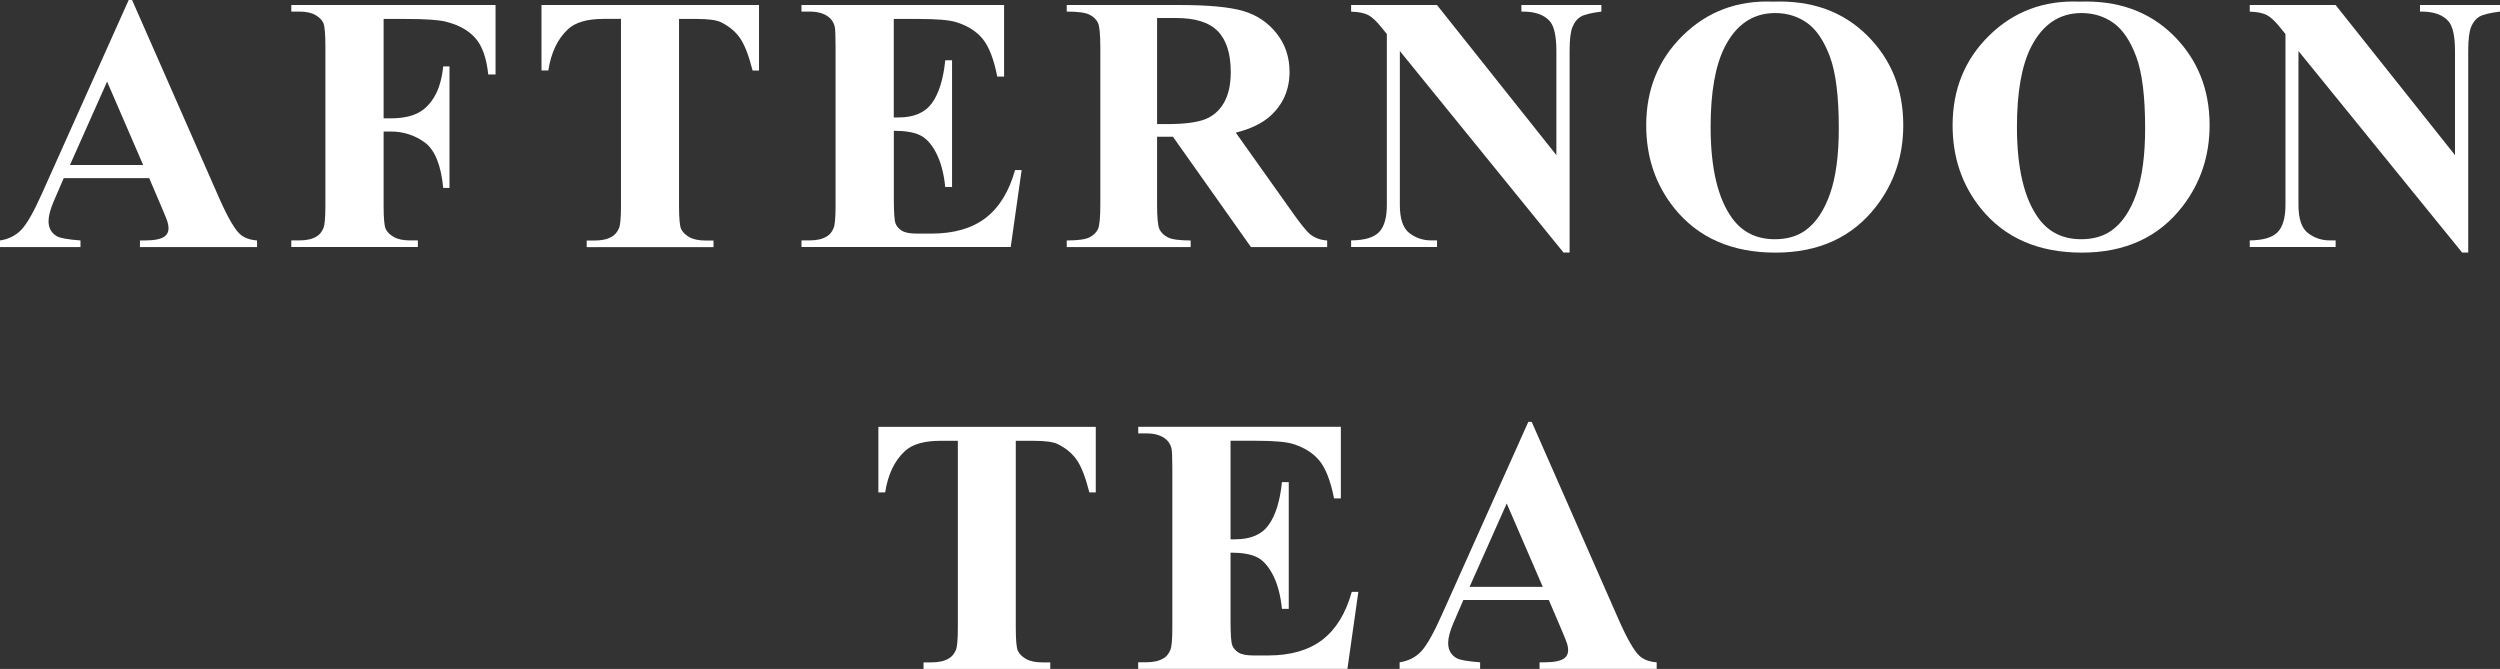 <?xml version="1.0" encoding="UTF-8"?><svg id="b" xmlns="http://www.w3.org/2000/svg" width="444.46" height="118.93" viewBox="0 0 444.46 118.93"><rect x="0" y="0" width="444.46" height="118.93" fill="#333333" stroke="none"/><defs><style>.d{fill:#fff;stroke-width:0px;}</style></defs><g id="c"><path class="d" d="M26.53,31.67h-15.2l-1.81,4.19c-.59,1.4-.89,2.55-.89,3.46,0,1.21.49,2.09,1.46,2.67.57.34,1.98.59,4.22.76v1.17H0v-1.17c1.54-.23,2.81-.87,3.81-1.92.99-1.05,2.22-3.21,3.68-6.49L22.88,0h.6l15.52,35.29c1.48,3.34,2.7,5.45,3.65,6.32.72.66,1.74,1.04,3.05,1.14v1.17h-20.82v-1.17h.86c1.67,0,2.85-.23,3.52-.7.46-.34.7-.83.7-1.46,0-.38-.06-.77-.19-1.17-.04-.19-.36-.98-.95-2.38l-2.29-5.36ZM25.45,29.33l-6.41-14.82-6.6,14.82h13.01Z"/><path class="d" d="M68.2,3.36v17.68h1.24c1.9,0,3.46-.29,4.67-.86,1.21-.57,2.23-1.53,3.06-2.89.83-1.35,1.38-3.18,1.63-5.49h1.11v21.61h-1.11c-.4-4.08-1.5-6.78-3.28-8.08s-3.81-1.95-6.08-1.95h-1.24v13.17c0,2.2.12,3.58.36,4.13s.72,1.03,1.43,1.44,1.67.62,2.87.62h1.43v1.17h-22.5v-1.17h1.43c1.25,0,2.25-.22,3.01-.67.55-.3.97-.8,1.27-1.52.23-.51.35-1.84.35-4V8.25c0-2.2-.12-3.58-.35-4.13-.23-.55-.7-1.03-1.41-1.44-.71-.41-1.67-.62-2.87-.62h-1.43V.89h36.31v12.35h-1.3c-.3-2.9-1.05-5.05-2.27-6.44-1.22-1.4-2.98-2.38-5.28-2.95-1.27-.32-3.62-.48-7.05-.48h-4Z"/><path class="d" d="M134.94.89v11.65h-1.14c-.68-2.69-1.43-4.62-2.25-5.79-.83-1.17-1.96-2.11-3.4-2.81-.8-.38-2.21-.57-4.22-.57h-3.21v33.2c0,2.2.12,3.58.37,4.13s.72,1.03,1.43,1.44,1.68.62,2.9.62h1.43v1.17h-22.54v-1.17h1.43c1.25,0,2.25-.22,3.01-.67.55-.3.98-.8,1.3-1.52.23-.51.35-1.84.35-4V3.36h-3.11c-2.9,0-5,.61-6.32,1.84-1.84,1.71-3,4.16-3.49,7.33h-1.21V.89h38.66Z"/><path class="d" d="M158.9,3.36v17.52h.86c2.73,0,4.71-.86,5.94-2.57,1.23-1.71,2.01-4.24,2.35-7.59h1.21v22.53h-1.21c-.25-2.45-.79-4.46-1.6-6.03s-1.76-2.62-2.84-3.16-2.65-.81-4.7-.81v12.12c0,2.37.1,3.82.3,4.35s.58.96,1.13,1.3c.55.34,1.44.51,2.67.51h2.57c4.02,0,7.24-.93,9.66-2.79s4.16-4.7,5.22-8.51h1.17l-1.94,13.68h-37.2v-1.17h1.43c1.25,0,2.25-.22,3.01-.67.55-.3.97-.8,1.27-1.52.23-.51.35-1.84.35-4V8.25c0-1.95-.05-3.14-.16-3.59-.21-.74-.6-1.31-1.17-1.71-.8-.59-1.9-.89-3.3-.89h-1.43V.89h36.02v12.73h-1.21c-.61-3.11-1.48-5.34-2.59-6.7-1.11-1.35-2.68-2.35-4.71-2.98-1.19-.38-3.41-.57-6.67-.57h-4.44Z"/><path class="d" d="M205.71,24.31v12.06c0,2.33.14,3.79.43,4.4.29.6.79,1.08,1.51,1.44s2.06.54,4.03.54v1.17h-22.03v-1.17c1.99,0,3.34-.19,4.05-.56.71-.37,1.21-.85,1.49-1.44.29-.59.43-2.05.43-4.38V8.44c0-2.33-.14-3.79-.43-4.4-.29-.6-.79-1.08-1.51-1.44s-2.06-.54-4.03-.54V.89h19.99c5.21,0,9.01.36,11.43,1.08s4.38,2.05,5.9,3.98,2.29,4.21,2.29,6.81c0,3.17-1.14,5.8-3.43,7.87-1.46,1.31-3.5,2.3-6.13,2.95l10.35,14.57c1.35,1.88,2.32,3.06,2.89,3.52.87.66,1.87,1.02,3.01,1.08v1.17h-13.55l-13.87-19.61h-2.83ZM205.71,3.21v18.85h1.81c2.94,0,5.14-.27,6.6-.81s2.61-1.51,3.44-2.92c.83-1.41,1.25-3.24,1.25-5.51,0-3.28-.77-5.7-2.3-7.27-1.53-1.57-4-2.35-7.41-2.35h-3.4Z"/><path class="d" d="M255.47.89l21.23,26.69V9.08c0-2.58-.37-4.33-1.11-5.24-1.02-1.23-2.72-1.82-5.11-1.78V.89h14.22v1.17c-1.82.23-3.04.53-3.67.9-.62.37-1.11.97-1.46,1.81-.35.84-.52,2.27-.52,4.3v35.83h-1.08l-29.1-35.83v27.36c0,2.48.57,4.15,1.7,5.01,1.13.87,2.43,1.3,3.89,1.3h1.02v1.17h-15.27v-1.17c2.37-.02,4.02-.51,4.95-1.46.93-.95,1.4-2.57,1.4-4.86V6.06l-.92-1.14c-.91-1.14-1.71-1.89-2.41-2.25-.7-.36-1.7-.56-3.02-.6V.89h15.27Z"/><path class="d" d="M315.23.29c6.86-.25,12.42,1.75,16.71,6s6.43,9.57,6.43,15.96c0,5.46-1.6,10.26-4.79,14.41-4.23,5.5-10.21,8.25-17.93,8.25s-13.73-2.62-17.96-7.87c-3.34-4.15-5.02-9.07-5.02-14.76,0-6.39,2.17-11.72,6.52-15.98,4.35-4.26,9.7-6.27,16.04-6.01ZM315.61,2.32c-3.94,0-6.93,2.01-8.98,6.03-1.67,3.3-2.51,8.04-2.51,14.22,0,7.34,1.29,12.77,3.87,16.28,1.8,2.45,4.32,3.68,7.55,3.68,2.18,0,4-.53,5.46-1.59,1.86-1.35,3.31-3.52,4.35-6.49,1.04-2.97,1.56-6.85,1.56-11.63,0-5.69-.53-9.95-1.59-12.77-1.06-2.82-2.41-4.82-4.05-5.98-1.64-1.16-3.53-1.75-5.67-1.75Z"/><path class="d" d="M369.69.29c6.86-.25,12.42,1.75,16.71,6,4.28,4.25,6.43,9.57,6.43,15.96,0,5.46-1.6,10.26-4.79,14.41-4.23,5.5-10.21,8.25-17.93,8.25s-13.73-2.62-17.96-7.87c-3.34-4.15-5.01-9.07-5.01-14.76,0-6.39,2.17-11.72,6.52-15.98,4.35-4.26,9.7-6.27,16.04-6.01ZM370.07,2.32c-3.94,0-6.93,2.01-8.98,6.03-1.67,3.3-2.51,8.04-2.51,14.22,0,7.34,1.29,12.77,3.87,16.28,1.8,2.45,4.32,3.68,7.55,3.68,2.18,0,4-.53,5.46-1.59,1.86-1.35,3.31-3.52,4.35-6.49,1.04-2.97,1.56-6.85,1.56-11.63,0-5.69-.53-9.95-1.59-12.77-1.06-2.82-2.41-4.82-4.05-5.98-1.64-1.16-3.53-1.75-5.67-1.75Z"/><path class="d" d="M415.23.89l21.23,26.69V9.08c0-2.58-.37-4.33-1.11-5.24-1.02-1.23-2.72-1.82-5.11-1.78V.89h14.22v1.17c-1.82.23-3.04.53-3.67.9-.62.37-1.11.97-1.46,1.81-.35.84-.52,2.27-.52,4.3v35.83h-1.08l-29.1-35.83v27.36c0,2.48.57,4.15,1.7,5.01,1.13.87,2.43,1.3,3.89,1.3h1.02v1.17h-15.27v-1.17c2.37-.02,4.02-.51,4.95-1.46.93-.95,1.4-2.57,1.4-4.86V6.06l-.92-1.14c-.91-1.14-1.71-1.89-2.41-2.25s-1.7-.56-3.02-.6V.89h15.27Z"/><path class="d" d="M194.81,75.89v11.65h-1.14c-.68-2.69-1.43-4.62-2.25-5.79s-1.96-2.11-3.4-2.81c-.8-.38-2.21-.57-4.22-.57h-3.21v33.2c0,2.2.12,3.58.37,4.13s.72,1.03,1.43,1.44,1.68.62,2.9.62h1.43v1.17h-22.53v-1.17h1.43c1.25,0,2.25-.22,3.02-.67.55-.3.98-.8,1.3-1.52.23-.51.35-1.84.35-4v-33.2h-3.11c-2.9,0-5,.61-6.32,1.84-1.84,1.71-3.01,4.16-3.49,7.33h-1.21v-11.65h38.66Z"/><path class="d" d="M218.77,78.36v17.52h.86c2.73,0,4.71-.86,5.93-2.57s2.01-4.24,2.35-7.59h1.21v22.53h-1.21c-.25-2.45-.79-4.46-1.6-6.03-.82-1.57-1.76-2.62-2.84-3.16s-2.64-.81-4.7-.81v12.12c0,2.37.1,3.82.3,4.35.2.53.58.96,1.13,1.3.55.34,1.44.51,2.67.51h2.57c4.02,0,7.24-.93,9.66-2.79s4.16-4.7,5.22-8.51h1.17l-1.94,13.68h-37.2v-1.17h1.43c1.25,0,2.25-.22,3.02-.67.55-.3.97-.8,1.27-1.52.23-.51.35-1.84.35-4v-28.31c0-1.95-.05-3.14-.16-3.59-.21-.74-.6-1.31-1.17-1.71-.8-.59-1.9-.89-3.3-.89h-1.43v-1.17h36.02v12.73h-1.21c-.61-3.11-1.48-5.34-2.59-6.7-1.11-1.35-2.68-2.35-4.71-2.98-1.18-.38-3.41-.57-6.67-.57h-4.44Z"/><path class="d" d="M275.36,106.67h-15.2l-1.81,4.19c-.59,1.4-.89,2.55-.89,3.46,0,1.21.49,2.09,1.46,2.67.57.34,1.98.59,4.22.76v1.17h-14.31v-1.17c1.54-.23,2.81-.87,3.81-1.92.99-1.05,2.22-3.21,3.68-6.49l15.39-34.34h.6l15.52,35.29c1.48,3.34,2.7,5.45,3.65,6.32.72.66,1.73,1.04,3.05,1.14v1.17h-20.82v-1.17h.86c1.67,0,2.85-.23,3.52-.7.47-.34.7-.83.7-1.46,0-.38-.06-.77-.19-1.17-.04-.19-.36-.98-.95-2.38l-2.29-5.36ZM274.28,104.33l-6.41-14.82-6.6,14.82h13.01Z"/></g></svg>